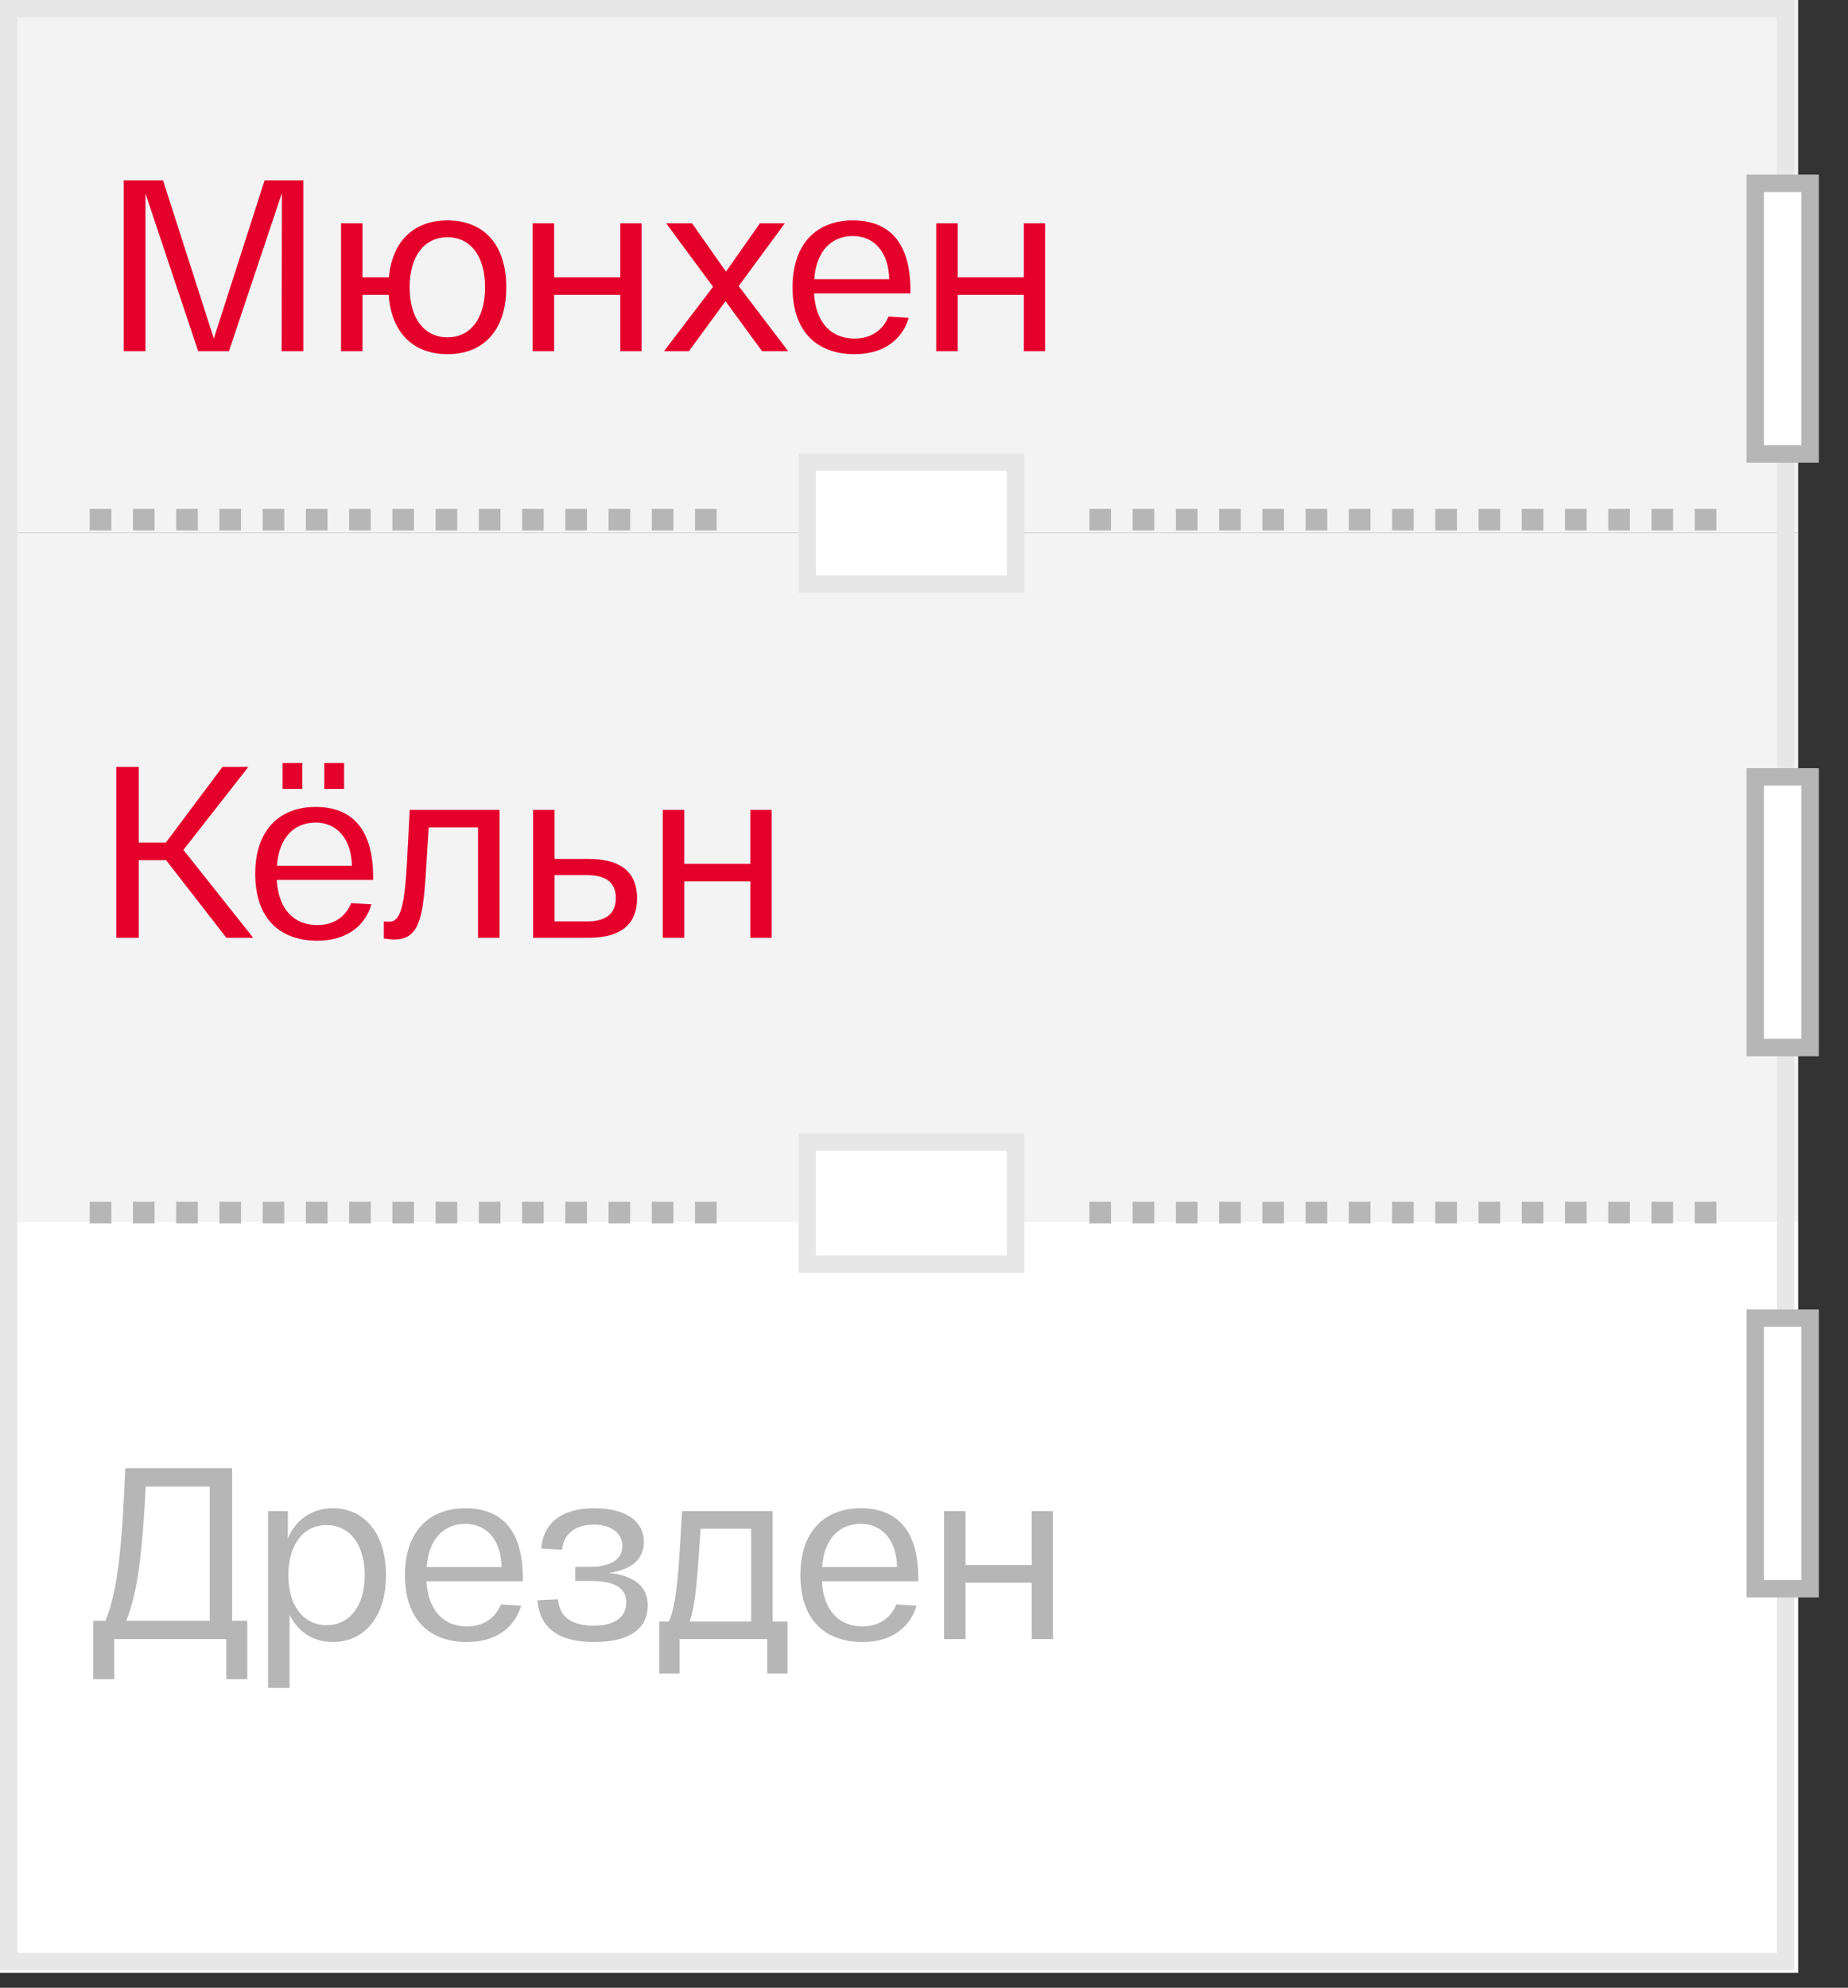 <?xml version="1.0" encoding="UTF-8"?> <svg xmlns="http://www.w3.org/2000/svg" width="106" height="114" viewBox="0 0 106 114" fill="none"><rect x="0" y="0" width="106" height="114" fill="#333333" stroke="none"/><rect width="103.141" height="30.538" fill="#F3F3F3"></rect><rect y="30.538" width="103.141" height="39.549" fill="#F3F3F3"></rect><rect y="70.087" width="103.141" height="43.054" fill="white"></rect><rect x="0.5" y="0.5" width="101.922" height="112" stroke="#E7E7E7"></rect><rect x="-0.5" y="0.5" width="3.149" height="15.521" transform="matrix(-1 0 0 1 103.327 10.013)" fill="white" stroke="#B6B6B6"></rect><rect x="-0.5" y="0.5" width="3.149" height="15.521" transform="matrix(-1 0 0 1 103.327 44.055)" fill="white" stroke="#B6B6B6"></rect><rect x="-0.5" y="0.5" width="3.149" height="15.521" transform="matrix(-1 0 0 1 103.327 75.094)" fill="white" stroke="#B6B6B6"></rect><rect x="46.302" y="65.5" width="11.944" height="7" fill="white" stroke="#E7E7E7"></rect><rect x="46.302" y="26.5" width="11.944" height="7" fill="white" stroke="#E7E7E7"></rect><path d="M15.176 10.344H17.402V20.144H16.156L16.17 11.072L13.132 20.144H11.368L8.344 11.1V20.144H7.098V10.344H9.352L12.264 19.416L15.176 10.344ZM25.666 12.64C27.738 12.64 29.04 14.012 29.04 16.476C29.04 18.94 27.738 20.312 25.666 20.312C23.72 20.312 22.446 19.094 22.292 16.91H20.794V20.144H19.562V12.808H20.794V15.902H22.306C22.502 13.802 23.762 12.64 25.666 12.64ZM25.666 19.346C26.968 19.346 27.822 18.296 27.822 16.476C27.822 14.656 26.968 13.606 25.666 13.606C24.364 13.606 23.496 14.656 23.496 16.476C23.496 18.296 24.364 19.346 25.666 19.346ZM30.554 20.144V12.808H31.786V15.902H35.58V12.808H36.798V20.144H35.58V16.91H31.786V20.144H30.554ZM45.212 20.144H43.714L41.614 17.274L39.514 20.144H38.086L40.9 16.448L38.212 12.808H39.696L41.642 15.58L43.588 12.808H45.016L42.37 16.406L45.212 20.144ZM45.46 16.476C45.46 13.9 46.916 12.64 48.918 12.64C51.018 12.64 52.222 13.914 52.222 16.658V16.826H46.692C46.79 18.534 47.7 19.416 49.016 19.416C49.996 19.416 50.654 18.912 50.962 18.156L52.124 18.226C51.746 19.5 50.668 20.312 49.016 20.312C46.902 20.312 45.46 19.066 45.46 16.476ZM46.706 16.014H51.004C50.976 14.488 50.164 13.536 48.918 13.536C47.714 13.536 46.818 14.376 46.706 16.014ZM53.701 20.144V12.808H54.933V15.902H58.727V12.808H59.945V20.144H58.727V16.91H54.933V20.144H53.701Z" fill="#E4002B"></path><path d="M14.525 53.783H12.985L9.527 49.331H7.959V53.783H6.671V43.983H7.959V48.323H9.513L12.761 43.983H14.245L10.521 48.743L14.525 53.783ZM16.209 45.243V43.759H17.343V45.243H16.209ZM18.602 45.243V43.759H19.736V45.243H18.602ZM14.64 50.115C14.64 47.539 16.096 46.279 18.099 46.279C20.198 46.279 21.402 47.553 21.402 50.297V50.465H15.873C15.97 52.173 16.881 53.055 18.197 53.055C19.177 53.055 19.834 52.551 20.142 51.795L21.305 51.865C20.927 53.139 19.849 53.951 18.197 53.951C16.082 53.951 14.64 52.705 14.64 50.115ZM15.886 49.653H20.184C20.157 48.127 19.345 47.175 18.099 47.175C16.895 47.175 15.998 48.015 15.886 49.653ZM23.5 46.447H28.652V53.783H27.42V47.455H24.592C24.284 51.837 24.452 53.881 22.618 53.881C22.408 53.881 22.212 53.853 22.016 53.825V52.845C22.156 52.859 22.24 52.859 22.352 52.859C23.318 52.859 23.276 50.465 23.5 46.447ZM33.756 49.261C35.772 49.261 36.542 50.157 36.542 51.515C36.542 52.873 35.772 53.783 33.756 53.783H31.166H30.578V46.447H31.81V49.261H33.756ZM33.658 52.845C34.848 52.845 35.324 52.327 35.324 51.501C35.324 50.689 34.848 50.185 33.658 50.185H31.81V52.845H33.658ZM38.016 53.783V46.447H39.248V49.541H43.042V46.447H44.26V53.783H43.042V50.549H39.248V53.783H38.016Z" fill="#E4002B"></path><path d="M13.316 92.953H14.184V96.299H12.98V94.003H6.554V96.299H5.35V92.953H6.036C6.764 91.399 7.03 88.221 7.184 84.203H13.316V92.953ZM12.028 92.953V85.253H8.36C8.276 86.793 8.164 88.739 7.898 90.433C7.744 91.413 7.506 92.295 7.24 92.953H12.028ZM15.377 96.803V86.667H16.511V88.235C16.959 87.143 17.911 86.499 19.087 86.499C20.879 86.499 22.139 87.913 22.139 90.335C22.139 92.757 20.879 94.171 19.087 94.171C17.995 94.171 17.099 93.611 16.609 92.603V96.803H15.377ZM16.539 90.335C16.539 92.057 17.379 93.205 18.737 93.205C20.081 93.205 20.921 92.057 20.921 90.335C20.921 88.613 20.081 87.465 18.737 87.465C17.379 87.465 16.539 88.613 16.539 90.335ZM23.229 90.335C23.229 87.759 24.685 86.499 26.687 86.499C28.787 86.499 29.991 87.773 29.991 90.517V90.685H24.461C24.559 92.393 25.469 93.275 26.785 93.275C27.765 93.275 28.423 92.771 28.731 92.015L29.893 92.085C29.515 93.359 28.437 94.171 26.785 94.171C24.671 94.171 23.229 92.925 23.229 90.335ZM24.475 89.873H28.773C28.745 88.347 27.933 87.395 26.687 87.395C25.483 87.395 24.587 88.235 24.475 89.873ZM34.914 90.209C36.244 90.349 37.154 90.881 37.154 92.071C37.154 93.191 36.412 94.171 34.06 94.171C32.212 94.171 30.966 93.499 30.826 91.777L32.002 91.721C32.1 92.799 32.87 93.233 34.06 93.233C35.334 93.233 35.922 92.687 35.922 91.903C35.922 91.133 35.348 90.671 33.92 90.671H32.996V89.859H33.864C35.152 89.859 35.698 89.341 35.698 88.669C35.698 87.913 35.04 87.437 34.06 87.437C33.094 87.437 32.338 87.885 32.24 88.879L31.05 88.809C31.176 87.185 32.422 86.499 34.06 86.499C35.992 86.499 36.93 87.297 36.93 88.431C36.93 89.327 36.356 90.013 34.914 90.209ZM44.318 92.995H45.172V95.977H44.01V94.003H38.983V95.977H37.822V92.995H38.367C38.843 91.973 38.941 89.831 39.123 86.667H44.318V92.995ZM43.086 92.995V87.675H40.188C40.005 90.321 39.922 91.973 39.557 92.995H43.086ZM45.91 90.335C45.91 87.759 47.366 86.499 49.368 86.499C51.468 86.499 52.672 87.773 52.672 90.517V90.685H47.142C47.24 92.393 48.15 93.275 49.466 93.275C50.446 93.275 51.104 92.771 51.412 92.015L52.574 92.085C52.196 93.359 51.118 94.171 49.466 94.171C47.352 94.171 45.91 92.925 45.91 90.335ZM47.156 89.873H51.454C51.426 88.347 50.614 87.395 49.368 87.395C48.164 87.395 47.268 88.235 47.156 89.873ZM54.151 94.003V86.667H55.383V89.761H59.177V86.667H60.395V94.003H59.177V90.769H55.383V94.003H54.151Z" fill="#B6B6B6"></path><line x1="62.488" y1="29.803" x2="98.511" y2="29.803" stroke="#B6B6B6" stroke-width="1.24" stroke-dasharray="1.24 1.24"></line><line x1="62.488" y1="69.54" x2="98.511" y2="69.54" stroke="#B6B6B6" stroke-width="1.24" stroke-dasharray="1.24 1.24"></line><line x1="5.146" y1="29.803" x2="41.169" y2="29.803" stroke="#B6B6B6" stroke-width="1.24" stroke-dasharray="1.24 1.24"></line><line x1="5.146" y1="69.54" x2="41.169" y2="69.54" stroke="#B6B6B6" stroke-width="1.24" stroke-dasharray="1.24 1.24"></line></svg> 